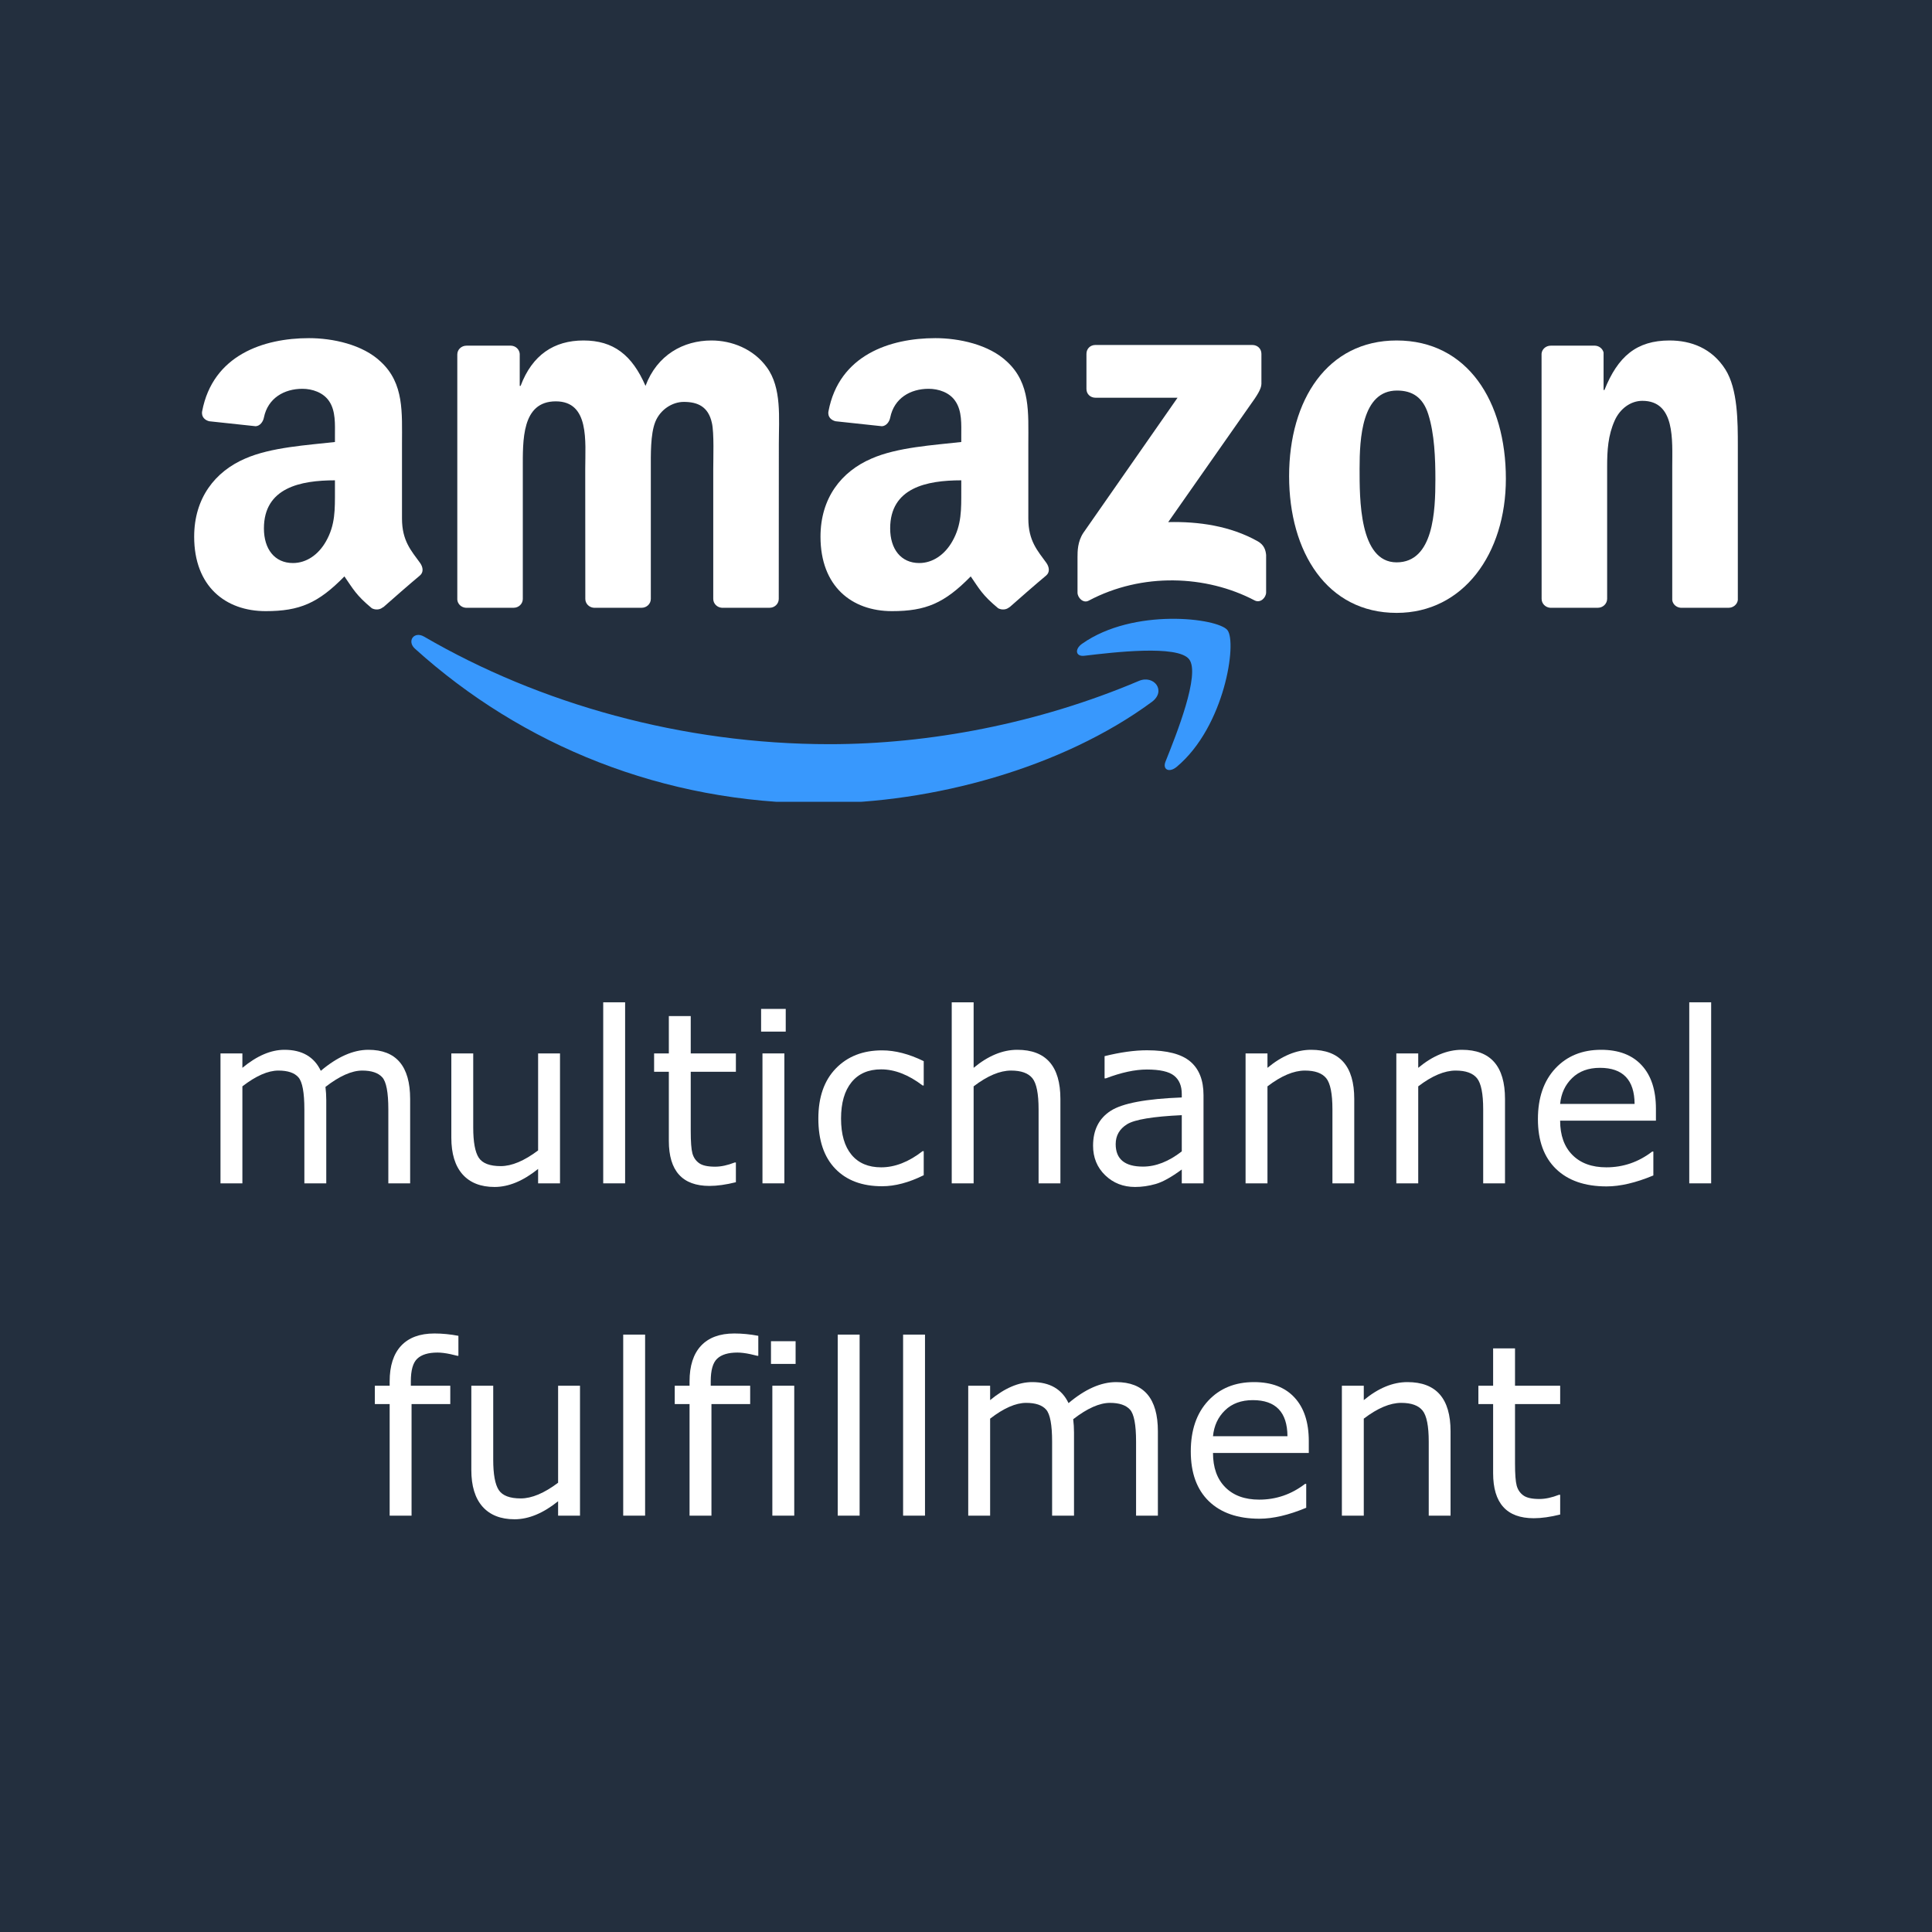 <svg xmlns="http://www.w3.org/2000/svg" xmlns:xlink="http://www.w3.org/1999/xlink" width="500" zoomAndPan="magnify" viewBox="0 0 375 375" height="500" preserveAspectRatio="xMidYMid meet" version="1.0"><defs><g/><clipPath id="b7b9704d70"><path d="M 79 123 L 225 123 L 225 155.633 L 79 155.633 Z M 79 123 " clip-rule="nonzero"/></clipPath><clipPath id="5299bb2528"><path d="M 299 66 L 337.5 66 L 337.5 118 L 299 118 Z M 299 66 " clip-rule="nonzero"/></clipPath><clipPath id="8263254f48"><path d="M 159 65.633 L 204 65.633 L 204 119 L 159 119 Z M 159 65.633 " clip-rule="nonzero"/></clipPath><clipPath id="e8d74c3cd8"><path d="M 37.5 65.633 L 83 65.633 L 83 119 L 37.5 119 Z M 37.5 65.633 " clip-rule="nonzero"/></clipPath></defs><rect x="-37.5" width="450" fill="#ffffff" y="-37.5" height="450" fill-opacity="1"/><rect x="-37.5" width="450" fill="#232f3e" y="-37.5" height="450" fill-opacity="1"/><g fill="#ffffff" fill-opacity="1"><g transform="translate(38.625, 229.687)"><g><path d="M 40.984 0 L 36.75 0 L 36.75 -14.359 C 36.75 -17.66 36.352 -19.738 35.562 -20.594 C 34.77 -21.457 33.477 -21.891 31.688 -21.891 C 29.656 -21.891 27.273 -20.832 24.547 -18.719 C 24.648 -17.875 24.703 -17.016 24.703 -16.141 L 24.703 0 L 20.453 0 L 20.453 -14.359 C 20.453 -17.629 20.066 -19.703 19.297 -20.578 C 18.535 -21.453 17.238 -21.891 15.406 -21.891 C 13.395 -21.891 11.066 -20.867 8.422 -18.828 L 8.422 0 L 4.172 0 L 4.172 -25.219 L 8.422 -25.219 L 8.422 -22.422 C 11.234 -24.754 13.957 -25.922 16.594 -25.922 C 20 -25.922 22.348 -24.562 23.641 -21.844 C 26.867 -24.562 29.945 -25.922 32.875 -25.922 C 38.281 -25.922 40.984 -22.738 40.984 -16.375 Z M 40.984 0 "/></g></g></g><g fill="#ffffff" fill-opacity="1"><g transform="translate(83.603, 229.687)"><g><path d="M 25.094 0 L 20.844 0 L 20.844 -2.797 C 17.938 -0.461 15.117 0.703 12.391 0.703 C 9.703 0.703 7.629 -0.113 6.172 -1.75 C 4.723 -3.395 4 -5.766 4 -8.859 L 4 -25.219 L 8.25 -25.219 L 8.25 -10.859 C 8.25 -8.023 8.609 -6.062 9.328 -4.969 C 10.047 -3.883 11.469 -3.344 13.594 -3.344 C 15.727 -3.344 18.145 -4.359 20.844 -6.391 L 20.844 -25.219 L 25.094 -25.219 Z M 25.094 0 "/></g></g></g><g fill="#ffffff" fill-opacity="1"><g transform="translate(112.865, 229.687)"><g><path d="M 8.469 0 L 4.219 0 L 4.219 -35.141 L 8.469 -35.141 Z M 8.469 0 "/></g></g></g><g fill="#ffffff" fill-opacity="1"><g transform="translate(125.555, 229.687)"><g><path d="M 17.281 -0.219 C 15.363 0.258 13.656 0.5 12.156 0.5 C 6.895 0.5 4.266 -2.414 4.266 -8.25 L 4.266 -21.656 L 1.406 -21.656 L 1.406 -25.219 L 4.266 -25.219 L 4.266 -32.469 L 8.516 -32.469 L 8.516 -25.219 L 17.281 -25.219 L 17.281 -21.656 L 8.516 -21.656 L 8.516 -10.156 C 8.516 -8.062 8.625 -6.613 8.844 -5.812 C 9.07 -5.008 9.504 -4.379 10.141 -3.922 C 10.773 -3.461 11.812 -3.234 13.25 -3.234 C 14.395 -3.234 15.66 -3.504 17.047 -4.047 L 17.281 -4.047 Z M 17.281 -0.219 "/></g></g></g><g fill="#ffffff" fill-opacity="1"><g transform="translate(143.776, 229.687)"><g><path d="M 8.734 -29.453 L 3.953 -29.453 L 3.953 -33.859 L 8.734 -33.859 Z M 8.469 0 L 4.219 0 L 4.219 -25.219 L 8.469 -25.219 Z M 8.469 0 "/></g></g></g><g fill="#ffffff" fill-opacity="1"><g transform="translate(156.466, 229.687)"><g><path d="M 22.828 -1.578 C 19.941 -0.148 17.25 0.562 14.75 0.562 C 10.875 0.562 7.844 -0.57 5.656 -2.844 C 3.469 -5.113 2.375 -8.359 2.375 -12.578 C 2.375 -16.723 3.504 -19.961 5.766 -22.297 C 8.035 -24.641 11.031 -25.812 14.75 -25.812 C 17.281 -25.812 19.973 -25.113 22.828 -23.719 L 22.828 -19 L 22.609 -19 C 19.867 -21.082 17.188 -22.125 14.562 -22.125 C 12.082 -22.125 10.164 -21.289 8.812 -19.625 C 7.457 -17.957 6.781 -15.609 6.781 -12.578 C 6.781 -9.523 7.457 -7.18 8.812 -5.547 C 10.164 -3.922 12.082 -3.109 14.562 -3.109 C 17.238 -3.109 19.922 -4.156 22.609 -6.25 L 22.828 -6.25 Z M 22.828 -1.578 "/></g></g></g><g fill="#ffffff" fill-opacity="1"><g transform="translate(180.558, 229.687)"><g><path d="M 25.266 0 L 21.031 0 L 21.031 -14.359 C 21.031 -17.398 20.629 -19.414 19.828 -20.406 C 19.023 -21.395 17.645 -21.891 15.688 -21.891 C 13.52 -21.891 11.098 -20.867 8.422 -18.828 L 8.422 0 L 4.172 0 L 4.172 -35.141 L 8.422 -35.141 L 8.422 -22.422 C 11.234 -24.754 14.055 -25.922 16.891 -25.922 C 22.473 -25.922 25.266 -22.738 25.266 -16.375 Z M 25.266 0 "/></g></g></g><g fill="#ffffff" fill-opacity="1"><g transform="translate(209.82, 229.687)"><g><path d="M 23.781 0 L 19.562 0 L 19.562 -2.688 C 17.531 -1.195 15.844 -0.258 14.5 0.125 C 13.156 0.508 11.82 0.703 10.5 0.703 C 8.207 0.703 6.273 -0.051 4.703 -1.562 C 3.129 -3.082 2.344 -5 2.344 -7.312 C 2.344 -10.352 3.484 -12.609 5.766 -14.078 C 8.047 -15.547 12.645 -16.41 19.562 -16.672 L 19.562 -17.328 C 19.562 -18.922 19.062 -20.113 18.062 -20.906 C 17.07 -21.695 15.312 -22.094 12.781 -22.094 C 10.477 -22.094 7.82 -21.52 4.812 -20.375 L 4.578 -20.375 L 4.578 -24.688 C 7.641 -25.445 10.379 -25.828 12.797 -25.828 C 16.703 -25.828 19.508 -25.098 21.219 -23.641 C 22.926 -22.191 23.781 -20.02 23.781 -17.125 Z M 19.562 -6.203 L 19.562 -13.234 C 13.945 -12.973 10.406 -12.383 8.938 -11.469 C 7.469 -10.551 6.734 -9.266 6.734 -7.609 C 6.734 -4.703 8.5 -3.25 12.031 -3.25 C 14.52 -3.25 17.031 -4.234 19.562 -6.203 Z M 19.562 -6.203 "/></g></g></g><g fill="#ffffff" fill-opacity="1"><g transform="translate(237.593, 229.687)"><g><path d="M 25.266 0 L 21.031 0 L 21.031 -14.359 C 21.031 -17.398 20.629 -19.414 19.828 -20.406 C 19.023 -21.395 17.645 -21.891 15.688 -21.891 C 13.52 -21.891 11.098 -20.867 8.422 -18.828 L 8.422 0 L 4.172 0 L 4.172 -25.219 L 8.422 -25.219 L 8.422 -22.422 C 11.234 -24.754 14.055 -25.922 16.891 -25.922 C 22.473 -25.922 25.266 -22.738 25.266 -16.375 Z M 25.266 0 "/></g></g></g><g fill="#ffffff" fill-opacity="1"><g transform="translate(266.855, 229.687)"><g><path d="M 25.266 0 L 21.031 0 L 21.031 -14.359 C 21.031 -17.398 20.629 -19.414 19.828 -20.406 C 19.023 -21.395 17.645 -21.891 15.688 -21.891 C 13.52 -21.891 11.098 -20.867 8.422 -18.828 L 8.422 0 L 4.172 0 L 4.172 -25.219 L 8.422 -25.219 L 8.422 -22.422 C 11.234 -24.754 14.055 -25.922 16.891 -25.922 C 22.473 -25.922 25.266 -22.738 25.266 -16.375 Z M 25.266 0 "/></g></g></g><g fill="#ffffff" fill-opacity="1"><g transform="translate(296.118, 229.687)"><g><path d="M 25.297 -12.172 L 6.703 -12.172 C 6.703 -9.336 7.492 -7.117 9.078 -5.516 C 10.672 -3.91 12.867 -3.109 15.672 -3.109 C 18.953 -3.109 21.922 -4.129 24.578 -6.172 L 24.797 -6.172 L 24.797 -1.531 C 21.391 -0.113 18.363 0.594 15.719 0.594 C 11.52 0.594 8.25 -0.535 5.906 -2.797 C 3.562 -5.066 2.391 -8.289 2.391 -12.469 C 2.391 -16.602 3.516 -19.879 5.766 -22.297 C 8.016 -24.711 10.977 -25.922 14.656 -25.922 C 18.062 -25.922 20.688 -24.922 22.531 -22.922 C 24.375 -20.93 25.297 -18.113 25.297 -14.469 Z M 21.156 -15.422 C 21.125 -20.086 18.883 -22.422 14.438 -22.422 C 12.188 -22.422 10.383 -21.758 9.031 -20.438 C 7.676 -19.125 6.898 -17.453 6.703 -15.422 Z M 21.156 -15.422 "/></g></g></g><g fill="#ffffff" fill-opacity="1"><g transform="translate(323.665, 229.687)"><g><path d="M 8.469 0 L 4.219 0 L 4.219 -35.141 L 8.469 -35.141 Z M 8.469 0 "/></g></g></g><g fill="#ffffff" fill-opacity="1"><g transform="translate(71.227, 294.187)"><g><path d="M 17.75 -31.031 L 17.531 -31.031 L 16.219 -31.344 C 15.238 -31.551 14.398 -31.656 13.703 -31.656 C 11.91 -31.656 10.598 -31.258 9.766 -30.469 C 8.93 -29.688 8.516 -28.223 8.516 -26.078 L 8.516 -25.219 L 16.172 -25.219 L 16.172 -21.656 L 8.656 -21.656 L 8.656 0 L 4.406 0 L 4.406 -21.656 L 1.531 -21.656 L 1.531 -25.219 L 4.406 -25.219 L 4.406 -26.062 C 4.406 -29.07 5.145 -31.375 6.625 -32.969 C 8.113 -34.562 10.27 -35.359 13.094 -35.359 C 14.613 -35.359 16.164 -35.207 17.75 -34.906 Z M 17.75 -31.031 "/></g></g></g><g fill="#ffffff" fill-opacity="1"><g transform="translate(87.484, 294.187)"><g><path d="M 25.094 0 L 20.844 0 L 20.844 -2.797 C 17.938 -0.461 15.117 0.703 12.391 0.703 C 9.703 0.703 7.629 -0.113 6.172 -1.75 C 4.723 -3.395 4 -5.766 4 -8.859 L 4 -25.219 L 8.25 -25.219 L 8.25 -10.859 C 8.25 -8.023 8.609 -6.062 9.328 -4.969 C 10.047 -3.883 11.469 -3.344 13.594 -3.344 C 15.727 -3.344 18.145 -4.359 20.844 -6.391 L 20.844 -25.219 L 25.094 -25.219 Z M 25.094 0 "/></g></g></g><g fill="#ffffff" fill-opacity="1"><g transform="translate(116.746, 294.187)"><g><path d="M 8.469 0 L 4.219 0 L 4.219 -35.141 L 8.469 -35.141 Z M 8.469 0 "/></g></g></g><g fill="#ffffff" fill-opacity="1"><g transform="translate(129.436, 294.187)"><g><path d="M 17.75 -31.031 L 17.531 -31.031 L 16.219 -31.344 C 15.238 -31.551 14.398 -31.656 13.703 -31.656 C 11.91 -31.656 10.598 -31.258 9.766 -30.469 C 8.93 -29.688 8.516 -28.223 8.516 -26.078 L 8.516 -25.219 L 16.172 -25.219 L 16.172 -21.656 L 8.656 -21.656 L 8.656 0 L 4.406 0 L 4.406 -21.656 L 1.531 -21.656 L 1.531 -25.219 L 4.406 -25.219 L 4.406 -26.062 C 4.406 -29.07 5.145 -31.375 6.625 -32.969 C 8.113 -34.562 10.27 -35.359 13.094 -35.359 C 14.613 -35.359 16.164 -35.207 17.75 -34.906 Z M 17.75 -31.031 "/></g></g></g><g fill="#ffffff" fill-opacity="1"><g transform="translate(145.693, 294.187)"><g><path d="M 8.734 -29.453 L 3.953 -29.453 L 3.953 -33.859 L 8.734 -33.859 Z M 8.469 0 L 4.219 0 L 4.219 -25.219 L 8.469 -25.219 Z M 8.469 0 "/></g></g></g><g fill="#ffffff" fill-opacity="1"><g transform="translate(158.382, 294.187)"><g><path d="M 8.469 0 L 4.219 0 L 4.219 -35.141 L 8.469 -35.141 Z M 8.469 0 "/></g></g></g><g fill="#ffffff" fill-opacity="1"><g transform="translate(171.072, 294.187)"><g><path d="M 8.469 0 L 4.219 0 L 4.219 -35.141 L 8.469 -35.141 Z M 8.469 0 "/></g></g></g><g fill="#ffffff" fill-opacity="1"><g transform="translate(183.761, 294.187)"><g><path d="M 40.984 0 L 36.75 0 L 36.75 -14.359 C 36.75 -17.66 36.352 -19.738 35.562 -20.594 C 34.77 -21.457 33.477 -21.891 31.688 -21.891 C 29.656 -21.891 27.273 -20.832 24.547 -18.719 C 24.648 -17.875 24.703 -17.016 24.703 -16.141 L 24.703 0 L 20.453 0 L 20.453 -14.359 C 20.453 -17.629 20.066 -19.703 19.297 -20.578 C 18.535 -21.453 17.238 -21.891 15.406 -21.891 C 13.395 -21.891 11.066 -20.867 8.422 -18.828 L 8.422 0 L 4.172 0 L 4.172 -25.219 L 8.422 -25.219 L 8.422 -22.422 C 11.234 -24.754 13.957 -25.922 16.594 -25.922 C 20 -25.922 22.348 -24.562 23.641 -21.844 C 26.867 -24.562 29.945 -25.922 32.875 -25.922 C 38.281 -25.922 40.984 -22.738 40.984 -16.375 Z M 40.984 0 "/></g></g></g><g fill="#ffffff" fill-opacity="1"><g transform="translate(228.739, 294.187)"><g><path d="M 25.297 -12.172 L 6.703 -12.172 C 6.703 -9.336 7.492 -7.117 9.078 -5.516 C 10.672 -3.91 12.867 -3.109 15.672 -3.109 C 18.953 -3.109 21.922 -4.129 24.578 -6.172 L 24.797 -6.172 L 24.797 -1.531 C 21.391 -0.113 18.363 0.594 15.719 0.594 C 11.52 0.594 8.25 -0.535 5.906 -2.797 C 3.562 -5.066 2.391 -8.289 2.391 -12.469 C 2.391 -16.602 3.516 -19.879 5.766 -22.297 C 8.016 -24.711 10.977 -25.922 14.656 -25.922 C 18.062 -25.922 20.688 -24.922 22.531 -22.922 C 24.375 -20.93 25.297 -18.113 25.297 -14.469 Z M 21.156 -15.422 C 21.125 -20.086 18.883 -22.422 14.438 -22.422 C 12.188 -22.422 10.383 -21.758 9.031 -20.438 C 7.676 -19.125 6.898 -17.453 6.703 -15.422 Z M 21.156 -15.422 "/></g></g></g><g fill="#ffffff" fill-opacity="1"><g transform="translate(256.286, 294.187)"><g><path d="M 25.266 0 L 21.031 0 L 21.031 -14.359 C 21.031 -17.398 20.629 -19.414 19.828 -20.406 C 19.023 -21.395 17.645 -21.891 15.688 -21.891 C 13.52 -21.891 11.098 -20.867 8.422 -18.828 L 8.422 0 L 4.172 0 L 4.172 -25.219 L 8.422 -25.219 L 8.422 -22.422 C 11.234 -24.754 14.055 -25.922 16.891 -25.922 C 22.473 -25.922 25.266 -22.738 25.266 -16.375 Z M 25.266 0 "/></g></g></g><g fill="#ffffff" fill-opacity="1"><g transform="translate(285.548, 294.187)"><g><path d="M 17.281 -0.219 C 15.363 0.258 13.656 0.5 12.156 0.5 C 6.895 0.5 4.266 -2.414 4.266 -8.25 L 4.266 -21.656 L 1.406 -21.656 L 1.406 -25.219 L 4.266 -25.219 L 4.266 -32.469 L 8.516 -32.469 L 8.516 -25.219 L 17.281 -25.219 L 17.281 -21.656 L 8.516 -21.656 L 8.516 -10.156 C 8.516 -8.062 8.625 -6.613 8.844 -5.812 C 9.07 -5.008 9.504 -4.379 10.141 -3.922 C 10.773 -3.461 11.812 -3.234 13.25 -3.234 C 14.395 -3.234 15.66 -3.504 17.047 -4.047 L 17.281 -4.047 Z M 17.281 -0.219 "/></g></g></g><g clip-path="url(#b7b9704d70)"><path fill="#3898fd" d="M 223.57 136.242 C 206.156 149.078 180.922 155.926 159.191 155.926 C 128.723 155.926 101.297 144.656 80.547 125.914 C 78.914 124.441 80.375 122.43 82.332 123.578 C 104.727 136.609 132.414 144.445 161.016 144.445 C 180.309 144.445 201.527 140.457 221.039 132.172 C 223.984 130.922 226.453 134.105 223.57 136.242 " fill-opacity="1" fill-rule="evenodd"/></g><path fill="#3898fd" d="M 230.809 127.961 C 228.59 125.117 216.094 126.617 210.488 127.281 C 208.777 127.492 208.52 126.004 210.059 124.934 C 220.008 117.93 236.336 119.953 238.242 122.301 C 240.145 124.66 237.746 141.031 228.395 148.844 C 226.961 150.043 225.59 149.402 226.23 147.812 C 228.328 142.57 233.039 130.816 230.809 127.961 " fill-opacity="1" fill-rule="evenodd"/><path fill="#ffffff" d="M 210.879 75.492 L 210.879 68.684 C 210.879 67.652 211.66 66.961 212.602 66.961 L 243.082 66.961 C 244.059 66.961 244.84 67.664 244.84 68.684 L 244.84 74.512 C 244.828 75.492 244.008 76.77 242.547 78.789 L 226.75 101.34 C 232.621 101.199 238.816 102.07 244.137 105.07 C 245.336 105.75 245.664 106.742 245.754 107.719 L 245.754 114.984 C 245.754 115.977 244.66 117.137 243.512 116.535 C 234.133 111.617 221.676 111.086 211.309 116.59 C 210.254 117.16 209.145 116.016 209.145 115.023 L 209.145 108.125 C 209.145 107.016 209.156 105.125 210.266 103.441 L 228.562 77.199 L 212.641 77.199 C 211.66 77.199 210.879 76.508 210.879 75.492 " fill-opacity="1" fill-rule="evenodd"/><path fill="#ffffff" d="M 99.691 117.969 L 90.418 117.969 C 89.531 117.906 88.828 117.238 88.762 116.391 L 88.762 68.801 C 88.762 67.848 89.559 67.094 90.551 67.094 L 99.195 67.094 C 100.098 67.133 100.812 67.82 100.879 68.684 L 100.879 74.902 L 101.047 74.902 C 103.305 68.891 107.543 66.086 113.254 66.086 C 119.059 66.086 122.684 68.891 125.293 74.902 C 127.539 68.891 132.637 66.086 138.102 66.086 C 141.988 66.086 146.238 67.691 148.836 71.293 C 151.77 75.297 151.172 81.113 151.172 86.211 L 151.156 116.25 C 151.156 117.199 150.363 117.969 149.371 117.969 L 140.109 117.969 C 139.184 117.906 138.441 117.16 138.441 116.25 L 138.441 91.023 C 138.441 89.016 138.625 84.008 138.18 82.105 C 137.488 78.91 135.414 78.008 132.727 78.008 C 130.484 78.008 128.137 79.508 127.184 81.906 C 126.234 84.309 126.324 88.324 126.324 91.023 L 126.324 116.25 C 126.324 117.199 125.527 117.969 124.539 117.969 L 115.277 117.969 C 114.34 117.906 113.609 117.16 113.609 116.25 L 113.594 91.023 C 113.594 85.715 114.469 77.902 107.883 77.902 C 101.219 77.902 101.477 85.52 101.477 91.023 L 101.477 116.25 C 101.477 117.199 100.684 117.969 99.691 117.969 " fill-opacity="1" fill-rule="evenodd"/><path fill="#ffffff" d="M 271.082 66.086 C 284.844 66.086 292.289 77.902 292.289 92.93 C 292.289 107.445 284.059 118.961 271.082 118.961 C 257.57 118.961 250.215 107.145 250.215 92.422 C 250.215 77.605 257.66 66.086 271.082 66.086 M 271.16 75.805 C 264.328 75.805 263.895 85.117 263.895 90.922 C 263.895 96.738 263.805 109.152 271.082 109.152 C 278.27 109.152 278.609 99.137 278.609 93.035 C 278.609 89.016 278.438 84.215 277.227 80.406 C 276.184 77.094 274.109 75.805 271.16 75.805 " fill-opacity="1" fill-rule="evenodd"/><g clip-path="url(#5299bb2528)"><path fill="#ffffff" d="M 310.133 117.969 L 300.898 117.969 C 299.973 117.906 299.227 117.16 299.227 116.25 L 299.215 68.645 C 299.293 67.77 300.062 67.094 301 67.094 L 309.598 67.094 C 310.406 67.133 311.07 67.68 311.254 68.422 L 311.254 75.699 L 311.422 75.699 C 314.02 69.191 317.656 66.086 324.062 66.086 C 328.223 66.086 332.277 67.586 334.887 71.695 C 337.312 75.504 337.312 81.906 337.312 86.512 L 337.312 116.469 C 337.207 117.305 336.438 117.969 335.523 117.969 L 326.227 117.969 C 325.379 117.906 324.676 117.277 324.582 116.469 L 324.582 90.621 C 324.582 85.418 325.184 77.801 318.777 77.801 C 316.523 77.801 314.449 79.312 313.418 81.609 C 312.113 84.516 311.945 87.41 311.945 90.621 L 311.945 116.25 C 311.93 117.199 311.121 117.969 310.133 117.969 " fill-opacity="1" fill-rule="evenodd"/></g><g clip-path="url(#8263254f48)"><path fill="#ffffff" d="M 186.582 95.238 C 186.582 98.852 186.672 101.863 184.848 105.07 C 183.371 107.68 181.023 109.285 178.43 109.285 C 174.867 109.285 172.781 106.57 172.781 102.566 C 172.781 94.664 179.863 93.23 186.582 93.23 L 186.582 95.238 M 195.934 117.84 C 195.32 118.387 194.434 118.426 193.742 118.062 C 190.664 115.504 190.102 114.32 188.418 111.879 C 183.332 117.07 179.719 118.621 173.133 118.621 C 165.32 118.621 159.258 113.809 159.258 104.172 C 159.258 96.645 163.324 91.52 169.145 89.016 C 174.176 86.801 181.207 86.406 186.582 85.793 L 186.582 84.594 C 186.582 82.391 186.75 79.781 185.445 77.879 C 184.324 76.168 182.16 75.465 180.242 75.465 C 176.707 75.465 173.562 77.277 172.793 81.035 C 172.637 81.867 172.023 82.691 171.176 82.73 L 162.191 81.766 C 161.434 81.594 160.586 80.98 160.809 79.82 C 162.871 68.918 172.73 65.633 181.547 65.633 C 186.059 65.633 191.953 66.832 195.516 70.25 C 200.027 74.461 199.598 80.082 199.598 86.199 L 199.598 100.648 C 199.598 104.992 201.398 106.898 203.094 109.246 C 203.68 110.078 203.809 111.086 203.055 111.711 C 201.16 113.289 197.797 116.223 195.945 117.867 L 195.934 117.84 " fill-opacity="1" fill-rule="evenodd"/></g><g clip-path="url(#e8d74c3cd8)"><path fill="#ffffff" d="M 65.012 95.238 C 65.012 98.852 65.102 101.863 63.277 105.07 C 61.805 107.68 59.469 109.285 56.859 109.285 C 53.301 109.285 51.227 106.57 51.227 102.566 C 51.227 94.664 58.309 93.23 65.012 93.23 L 65.012 95.238 M 74.363 117.84 C 73.75 118.387 72.863 118.426 72.172 118.062 C 69.094 115.504 68.547 114.32 66.852 111.879 C 61.766 117.07 58.164 118.621 51.566 118.621 C 43.766 118.621 37.688 113.809 37.688 104.172 C 37.688 96.645 41.77 91.52 47.574 89.016 C 52.609 86.801 59.637 86.406 65.012 85.793 L 65.012 84.594 C 65.012 82.391 65.18 79.781 63.891 77.879 C 62.754 76.168 60.59 75.465 58.688 75.465 C 55.152 75.465 51.996 77.277 51.227 81.035 C 51.07 81.867 50.457 82.691 49.621 82.73 L 40.621 81.766 C 39.867 81.594 39.031 80.98 39.238 79.82 C 41.312 68.918 51.16 65.633 59.977 65.633 C 64.488 65.633 70.387 66.832 73.945 70.25 C 78.457 74.461 78.027 80.082 78.027 86.199 L 78.027 100.648 C 78.027 104.992 79.828 106.898 81.523 109.246 C 82.125 110.078 82.254 111.086 81.496 111.711 C 79.605 113.289 76.242 116.223 74.391 117.867 L 74.363 117.84 " fill-opacity="1" fill-rule="evenodd"/></g></svg>